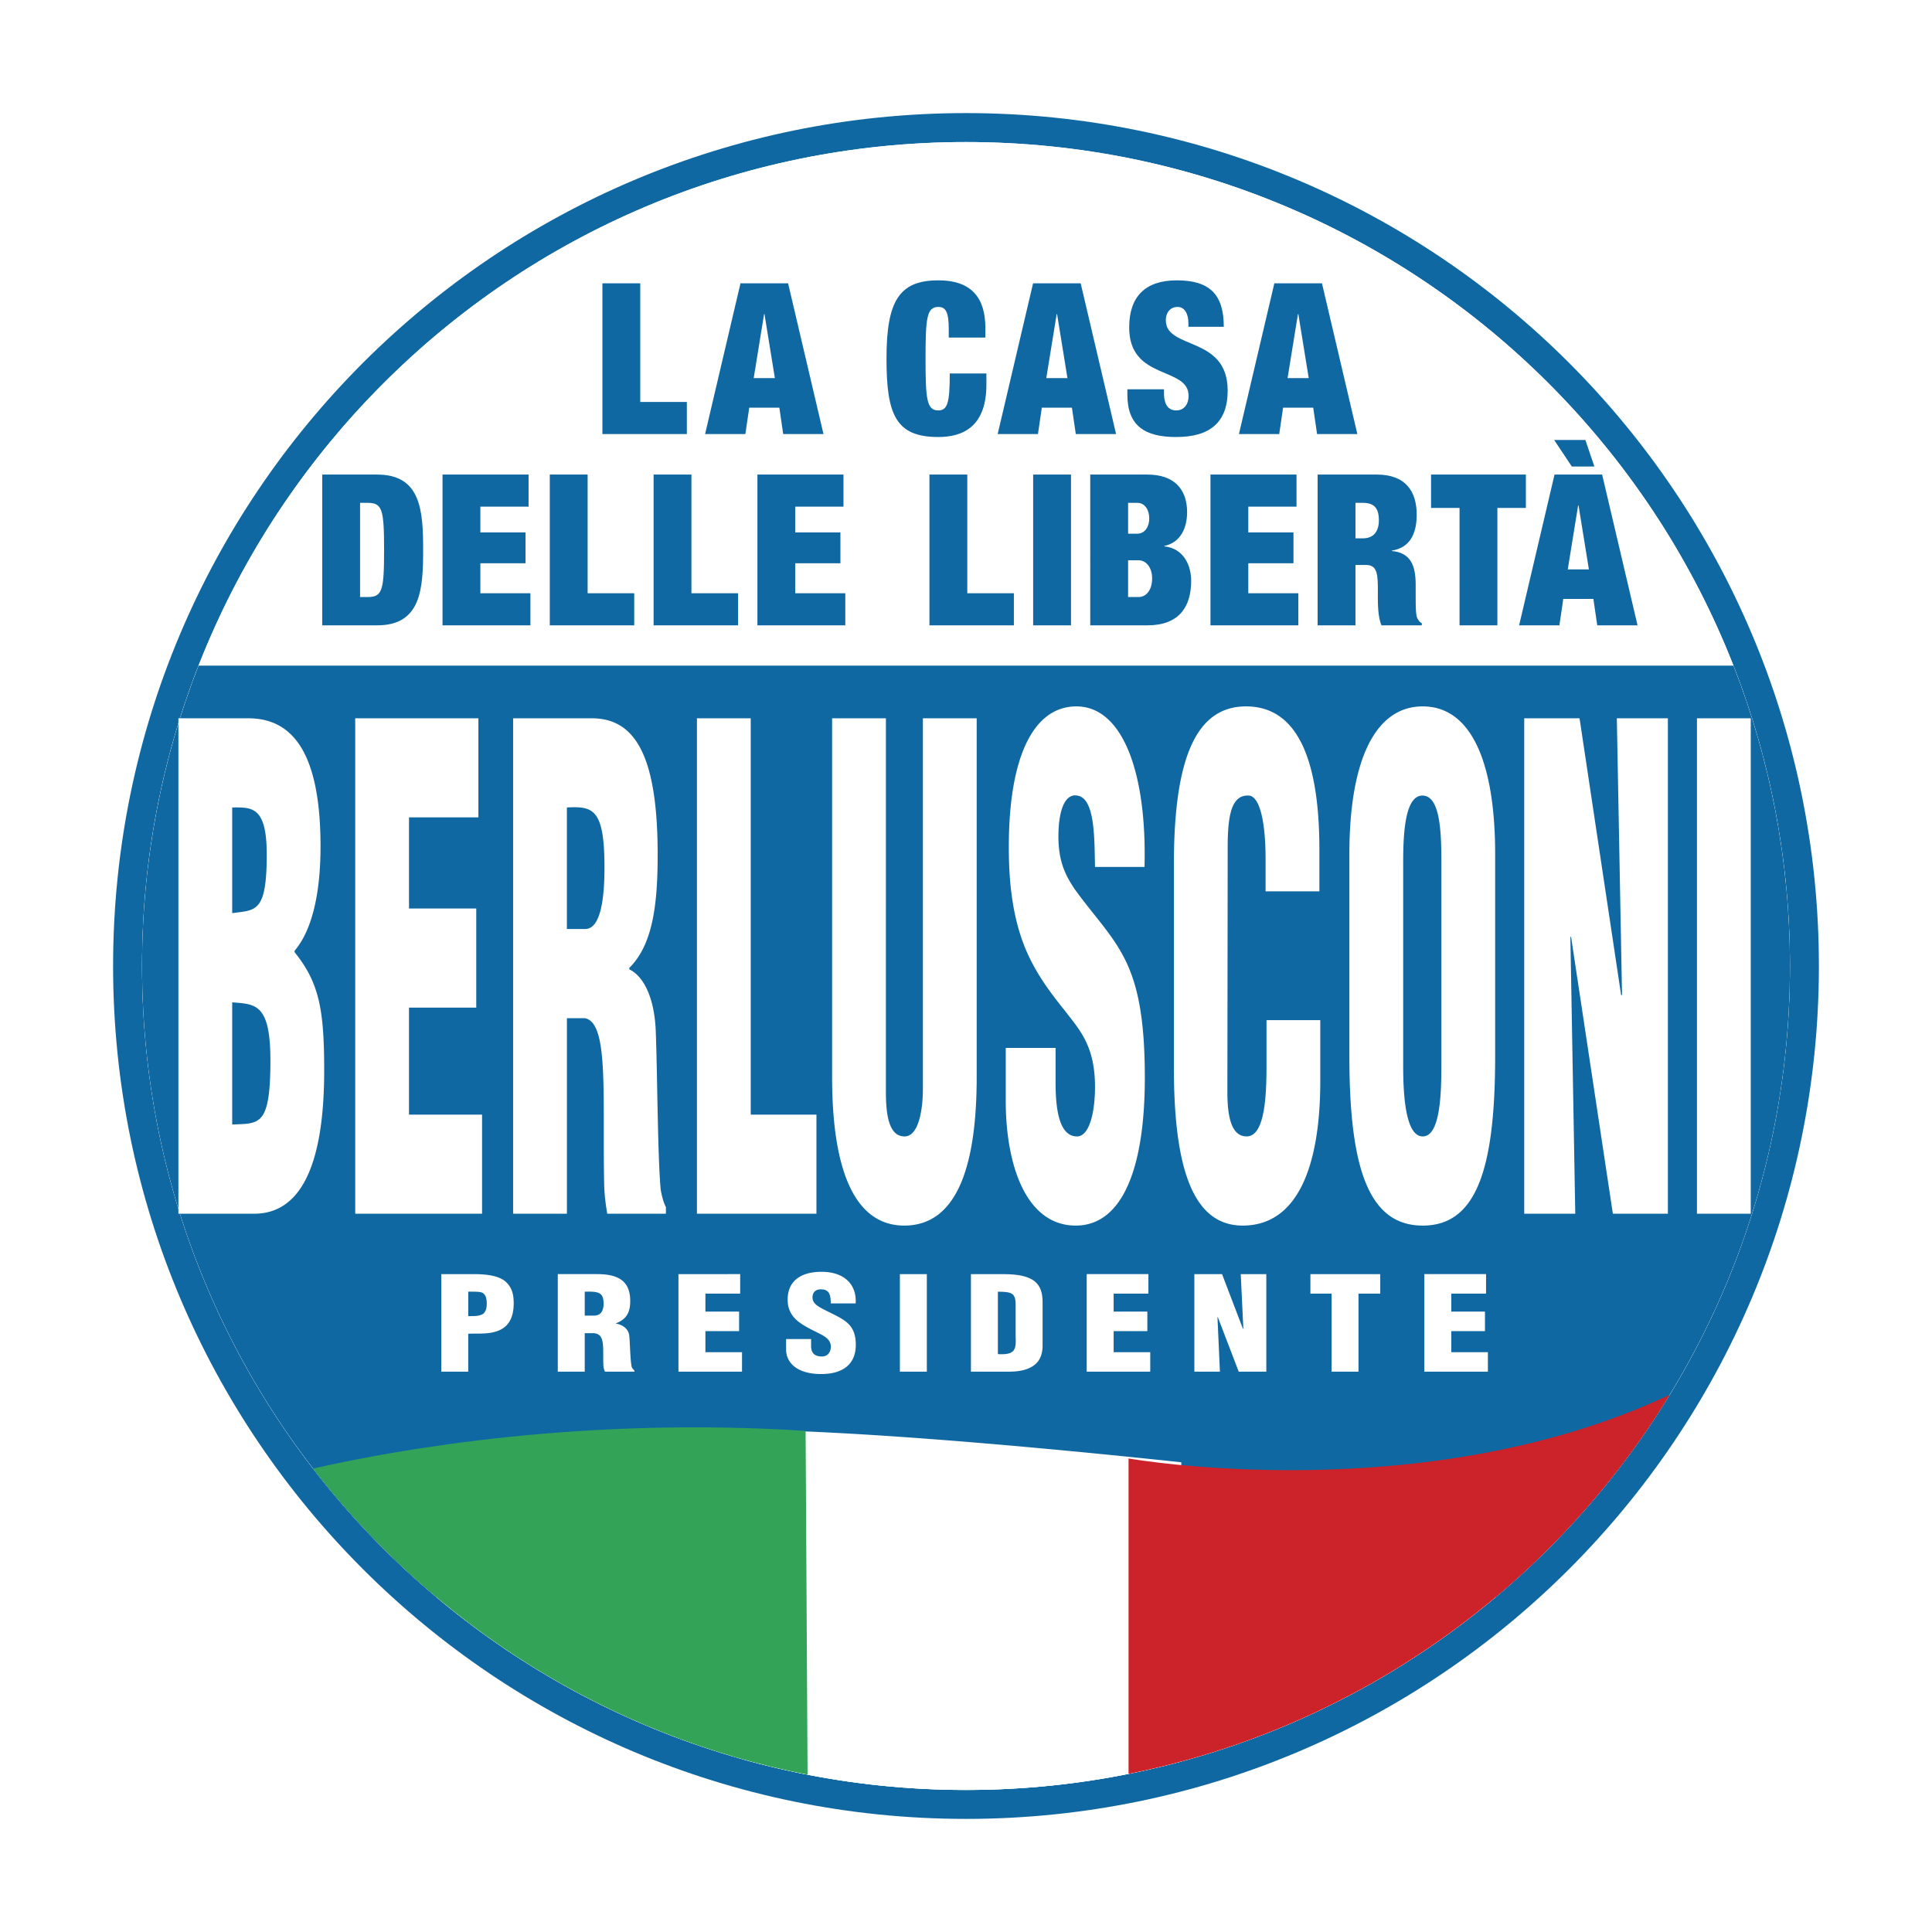 <svg xmlns="http://www.w3.org/2000/svg" width="2500" height="2500" viewBox="0 0 192.756 192.756"><path fill-rule="evenodd" clip-rule="evenodd" fill="#fff" d="M0 0h192.756v192.756H0V0z"/><path d="M178.582 96.378c0 45.401-36.803 82.204-82.204 82.204-45.401 0-82.205-36.803-82.205-82.204 0-45.401 36.804-82.205 82.205-82.205 45.401 0 82.204 36.804 82.204 82.205z" fill-rule="evenodd" clip-rule="evenodd" fill="#fff"/><path d="M19.809 66.411h153.138c3.637 9.286 5.635 19.393 5.635 29.967 0 25.265-11.4 47.864-29.334 62.942H43.509c-17.935-15.078-29.336-37.678-29.336-62.942 0-10.575 1.999-20.682 5.636-29.967z" fill-rule="evenodd" clip-rule="evenodd" fill="#1068a2"/><path d="M75.175 142.688s11.031-.164 42.682 3.205v29.85a82.329 82.329 0 0 1-21.479 2.84 82.287 82.287 0 0 1-22.095-3.008c-.21-9.555.892-32.887.892-32.887z" fill-rule="evenodd" clip-rule="evenodd" fill="#fff"/><path d="M80.376 142.76c-22.135-1.418-40.342 1.764-49.138 3.76 11.966 15.523 29.356 26.646 49.333 30.539l-.195-34.299z" fill-rule="evenodd" clip-rule="evenodd" fill="#33a457"/><path d="M112.596 145.512s29.422 5.209 53.992-6.357c-11.74 19.23-31.158 33.256-53.992 37.824v-31.467z" fill-rule="evenodd" clip-rule="evenodd" fill="#cc2229"/><path d="M178.582 96.378c0 45.401-36.803 82.204-82.204 82.204-45.401 0-82.205-36.803-82.205-82.204 0-45.401 36.804-82.205 82.205-82.205 45.401 0 82.204 36.804 82.204 82.205z" fill-rule="evenodd" clip-rule="evenodd" fill="#fff"/><path d="M19.809 66.411h153.138c3.637 9.286 5.635 19.393 5.635 29.967 0 25.265-11.4 47.864-29.334 62.942H43.509c-17.935-15.078-29.336-37.678-29.336-62.942 0-10.575 1.999-20.682 5.636-29.967z" fill-rule="evenodd" clip-rule="evenodd" fill="#1068a2"/><path d="M75.175 142.688s11.031-.164 42.682 3.205v29.85a82.329 82.329 0 0 1-21.479 2.84 82.287 82.287 0 0 1-22.095-3.008c-.21-9.555.892-32.887.892-32.887z" fill-rule="evenodd" clip-rule="evenodd" fill="#fff"/><path d="M80.376 142.76c-22.135-1.418-40.342 1.764-49.138 3.76 11.966 15.523 29.356 26.646 49.333 30.539l-.195-34.299z" fill-rule="evenodd" clip-rule="evenodd" fill="#33a457"/><path d="M112.596 145.512s29.422 5.209 53.992-6.357c-11.74 19.23-31.158 33.256-53.992 37.824v-31.467z" fill-rule="evenodd" clip-rule="evenodd" fill="#cc2229"/><path d="M178.582 96.378c0 45.401-36.803 82.204-82.204 82.204-45.401 0-82.205-36.803-82.205-82.204 0-45.401 36.804-82.205 82.205-82.205 45.401 0 82.204 36.804 82.204 82.205z" fill="none" stroke="#1068a2" stroke-width="5.779" stroke-miterlimit="2.613"/><path d="M178.582 96.378c0 45.401-36.803 82.204-82.204 82.204-45.401 0-82.205-36.803-82.205-82.204 0-45.401 36.804-82.205 82.205-82.205 45.401 0 82.204 36.804 82.204 82.205z" fill-rule="evenodd" clip-rule="evenodd" fill="#fff"/><path d="M178.582 96.378c0 45.401-36.803 82.204-82.204 82.204-45.401 0-82.205-36.803-82.205-82.204 0-45.401 36.804-82.205 82.205-82.205 45.401 0 82.204 36.804 82.204 82.205z" fill-rule="evenodd" clip-rule="evenodd" fill="#fff"/><path d="M19.809 66.411h153.138c3.637 9.286 5.635 19.393 5.635 29.967 0 25.265-11.4 47.864-29.334 62.942H43.509c-17.935-15.078-29.336-37.678-29.336-62.942 0-10.575 1.999-20.682 5.636-29.967z" fill-rule="evenodd" clip-rule="evenodd" fill="#1068a2"/><path d="M75.175 142.688s11.031-.164 42.682 3.205v29.85a82.329 82.329 0 0 1-21.479 2.84 82.287 82.287 0 0 1-22.095-3.008c-.21-9.555.892-32.887.892-32.887z" fill-rule="evenodd" clip-rule="evenodd" fill="#fff"/><path d="M80.376 142.76c-22.135-1.418-40.342 1.764-49.138 3.76 11.966 15.523 29.356 26.646 49.333 30.539l-.195-34.299z" fill-rule="evenodd" clip-rule="evenodd" fill="#33a457"/><path d="M112.596 145.512s29.422 5.209 53.992-6.357c-11.74 19.23-31.158 33.256-53.992 37.824v-31.467z" fill-rule="evenodd" clip-rule="evenodd" fill="#cc2229"/><path d="M46.715 128.871h.29c.428 0 .795 0 1.055.078.458.182.504.754.504 1.129 0 .338-.061.729-.336.988-.428.285-1.008.232-1.512.246v-2.441h-.001zm0 7.983v-3.789c1.007-.039 2.093.078 3.025-.312 1.222-.479 1.512-1.66 1.512-2.711 0-.793-.123-1.52-.749-2.117-.749-.727-2.246-.805-3.285-.805h-3.193v9.734h2.69zM58.34 128.871c1.314-.025 1.879.027 1.879 1.182 0 .598-.183 1.207-.962 1.207h-.917v-2.389zm0 4.141h.886c.626.039.84.43.917 1.027.076.596.015 1.4.061 2.258.015.193.076.375.152.557h2.934v-.129a.854.854 0 0 1-.26-.338c-.152-.623-.168-2.297-.244-3.076-.046-.674-.581-1.115-1.33-1.258v-.027c1.131-.439 1.421-1.182 1.421-2.219 0-1.934-1.101-2.688-3.3-2.688h-3.926v9.734h2.688v-3.841h.001zM74.031 136.854v-1.946h-3.652v-2.103h3.361v-1.948h-3.361v-1.791h3.468v-1.947H67.69v9.735h6.341zM78.43 133.596v1.039c0 1.285 1.04 2.453 3.499 2.453 2.23 0 3.453-1.037 3.453-2.906 0-1.182-.366-1.832-.993-2.324-.626-.494-1.497-.83-2.505-1.375-.535-.312-.887-.611-.81-1.195.061-.428.382-.688.932-.648.886.051.855.83.886 1.402h2.475c.122-1.83-1.07-3.154-3.407-3.154-2.078 0-3.376.934-3.376 2.764 0 .857.291 1.455.78 1.947.503.494 1.207.869 2.032 1.271.702.363 1.497.676 1.497 1.494 0 .492-.275.973-.901.973-.856 0-1.07-.494-1.07-1.051v-.689H78.43v-.001zM92.47 136.854v-9.735h-2.688v9.735h2.688zM100.49 136.854c.826 0 1.682-.064 2.383-.453.779-.416 1.131-1.129 1.146-2.104v-4.322c0-.934-.168-1.881-1.207-2.4-.871-.428-2.047-.455-3.025-.455H96.87v9.734h3.62zm-.931-7.983c1.314.027 1.758.092 1.771 1.234v3.18c.047 1.297.031 1.92-1.771 1.816v-6.23zM114.76 136.854v-1.946h-3.651v-2.103h3.362v-1.948h-3.362v-1.791h3.467v-1.947h-6.156v9.735h6.34zM123.59 136.854h2.75v-9.735h-2.551l.26 5.44h-.047l-2.078-5.44h-2.764v9.735h2.551l-.244-5.424.031-.028 2.092 5.452zM130.74 129.066h2.108v7.788h2.689v-7.788h2.17v-1.947h-6.967v1.947zM148.447 136.854v-1.946h-3.652v-2.103h3.361v-1.948h-3.361v-1.791h3.469v-1.947h-6.159v9.735h6.342zM23.167 100.002c2.287.197 3.812.066 3.812 5.799 0 6.656-1.128 6.262-3.812 6.393v-12.192zm0-19.442c1.891 0 3.446-.197 3.446 4.68 0 5.865-1.098 5.535-3.446 5.865V80.56zm2.195 40.532c4.36 0 6.983-4.285 6.983-14.303 0-6.129-.519-8.764-2.958-11.796v-.132c1.86-2.175 2.592-6.063 2.592-10.413 0-9.952-3.171-12.785-7.227-12.785H17.8v49.428h7.562v.001zM48.095 121.092v-9.887h-7.288v-10.676h6.709v-9.885h-6.709v-9.095h6.922v-9.885H35.441v49.428h12.654zM56.558 80.56c2.623-.131 3.751.132 3.751 5.998 0 3.032-.366 6.129-1.921 6.129h-1.83V80.56zm0 21.024h1.769c1.25.197 1.677 2.174 1.83 5.205.153 3.033.031 7.119.122 11.469.031.988.152 1.91.305 2.834h5.855v-.66c-.244-.461-.396-1.055-.518-1.713-.305-3.164-.336-11.666-.488-15.619-.091-3.428-1.159-5.668-2.653-6.393v-.132c2.256-2.241 2.836-5.998 2.836-11.27 0-9.819-2.195-13.642-6.586-13.642h-7.836v49.428h5.366v-19.507h-.002zM81.456 121.092v-9.887H74.9V71.664h-5.366v49.428h11.922zM83.02 107.449c0 10.148 2.653 14.828 7.197 14.828 5.489 0 7.227-6.459 7.227-14.828V71.664h-5.367v36.971c0 2.109-.427 4.746-1.83 4.746-1.524 0-1.86-2.043-1.86-4.416V71.664H83.02v35.785zM100.344 104.549v5.273c0 6.523 2.074 12.455 6.984 12.455 4.451 0 6.891-5.273 6.891-14.764 0-5.996-.732-9.291-1.982-11.796-1.25-2.504-2.988-4.217-5-6.986-1.068-1.582-1.77-3.097-1.617-6.062.123-2.175.764-3.493 1.861-3.295 1.768.263 1.707 4.218 1.768 7.118h4.939c.244-9.293-2.133-16.015-6.799-16.015-4.146 0-6.74 4.745-6.74 14.038 0 4.349.58 7.381 1.557 9.885 1.006 2.504 2.408 4.417 4.055 6.458 1.402 1.846 2.988 3.428 2.988 7.58 0 2.504-.549 4.943-1.799 4.943-1.707 0-2.135-2.506-2.135-5.34v-3.492h-4.971zM131.635 88.93v-4.152c0-10.083-2.744-14.301-7.318-14.301-4.91 0-7.197 5.009-7.197 15.751v20.297c0 10.084 1.922 15.752 6.861 15.752 5.488 0 7.744-5.932 7.744-14.434v-6.062h-5.365v4.48c0 3.033-.152 7.119-1.982 7.119-1.402 0-1.922-1.648-1.922-4.416l.031-24.45c0-3.229.396-5.207 2.074-5.141 1.006 0 1.707 2.175 1.707 6.393v3.164h5.367zM143.805 106.328c0 2.834-.121 7.053-1.859 7.053s-1.951-4.219-1.951-7.053V86.03c0-3.032.213-6.656 1.92-6.656 1.77 0 1.891 3.625 1.891 6.656v20.298h-.001zm5.367-21.088c0-9.49-2.531-14.763-7.227-14.763s-7.318 5.272-7.318 14.763v20.1c0 11.137 1.891 16.938 7.318 16.938s7.227-5.801 7.227-16.938v-20.1zM160.916 121.092h5.488V71.664h-5.092l.518 27.613h-.092l-4.146-27.613h-5.52v49.428h5.092l-.486-27.549.06-.131 4.178 27.68zM174.672 121.092V71.664h-5.367v49.428h5.367z" fill-rule="evenodd" clip-rule="evenodd" fill="#fff"/><path fill-rule="evenodd" clip-rule="evenodd" fill="#1068a2" d="M60.102 43.308h8.425v-3.203h-4.649V28.266h-3.776v15.042zM70.346 43.308h4.02l.385-2.634h3.005l.385 2.634h4.02l-3.532-15.042h-4.75l-3.533 15.042zm6.963-5.583h-2.111l1.035-6.384h.041l1.035 6.384zM94.656 33.68h3.655v-.948c0-2.907-1.279-4.762-4.69-4.762-3.917 0-5.176 2.064-5.176 7.816 0 5.604.934 7.816 5.176 7.816 2.416 0 4.792-1.011 4.792-5.225V37.26h-3.655c0 2.844-.203 3.687-1.137 3.687-1.157 0-1.279-1.095-1.279-5.161s.122-5.162 1.279-5.162c.731 0 1.036.505 1.036 2.212v.844h-.001zM99.537 43.308h4.02l.385-2.634h3.004l.387 2.634h4.02l-3.533-15.042h-4.75l-3.533 15.042zm6.963-5.583h-2.111l1.035-6.384h.041l1.035 6.384zM122.098 32.605c0-3.224-1.4-4.635-4.688-4.635-3.189 0-4.752 1.665-4.752 4.698 0 5.33 5.928 3.855 5.928 6.826 0 .821-.445 1.453-1.217 1.453-.732 0-1.238-.463-1.238-1.748v-.358h-3.654v.527c0 3.118 1.744 4.234 4.871 4.234 3.33 0 5.137-1.433 5.137-4.635 0-5.499-6.172-4.045-6.172-7.015 0-.675.365-1.328 1.178-1.328.73 0 1.076.737 1.076 1.622v.358h3.531v.001zM123.609 43.308h4.02l.385-2.634h3.006l.385 2.634h4.02l-3.531-15.042h-4.752l-3.533 15.042zm6.963-5.583h-2.111l1.035-6.384h.041l1.035 6.384zM35.924 50.17h.751c1.461 0 1.645.632 1.645 4.698 0 4.065-.183 4.698-1.645 4.698h-.751V50.17zm-3.776 12.22h5.481c4.365 0 4.588-3.582 4.588-7.521 0-3.94-.223-7.521-4.588-7.521h-5.481V62.39zM44.15 62.39h8.77v-3.203h-4.994v-2.991h4.507V53.12h-4.507v-2.571h4.811v-3.202H44.15V62.39zM54.852 62.39h8.425v-3.203h-4.649v-11.84h-3.776V62.39zM65.209 62.39h8.425v-3.203h-4.649v-11.84h-3.776V62.39zM75.567 62.39h8.769v-3.203h-4.993v-2.991h4.506V53.12h-4.506v-2.571h4.811v-3.202h-8.587V62.39zM92.73 62.39h8.424v-3.203h-4.648v-11.84H92.73V62.39zM103.078 62.39h3.776V47.347h-3.776V62.39zM108.775 62.39h5.705c3.146 0 4.363-1.833 4.363-4.445 0-1.559-.77-3.245-2.678-3.434v-.042c1.604-.337 2.273-1.77 2.273-3.371 0-2.254-1.26-3.75-3.959-3.75h-5.705V62.39h.001zm3.776-12.22h.914c.771 0 1.197.716 1.197 1.559 0 .801-.426 1.518-1.197 1.518h-.914V50.17zm0 5.731h1.057c.689 0 1.34.653 1.34 1.812 0 1.222-.65 1.854-1.34 1.854h-1.057v-3.666zM120.768 62.39h8.769v-3.203h-4.994v-2.991h4.508V53.12h-4.508v-2.571h4.811v-3.202h-8.586V62.39zM131.459 62.39h3.777v-6.025h.994c.914 0 1.238.442 1.238 2.149v1.011c0 .632 0 2.065.365 2.865h4.02v-.21c-.244-.127-.324-.295-.426-.464-.184-.295-.184-1.306-.184-2.085v-1.285c0-2.001-.547-3.203-2.375-3.371v-.042c1.727-.274 2.477-1.58 2.477-3.582 0-2.317-1.096-4.003-3.979-4.003h-5.908V62.39h.001zm3.777-12.22h.73c1.137 0 1.604.527 1.604 1.748 0 1.075-.508 1.791-1.584 1.791h-.75V50.17zM145.619 62.39h3.776V50.676h2.843v-3.329h-9.461v3.329h2.842V62.39zM151.562 62.39h4.02l.387-2.634h3.004l.385 2.634h4.021l-3.533-15.042h-4.75l-3.534 15.042zm6.963-5.583h-2.109l1.035-6.383h.039l1.035 6.383zM156.82 46.544h2.252l-.898-2.647h-3.115l1.761 2.647z"/></svg>